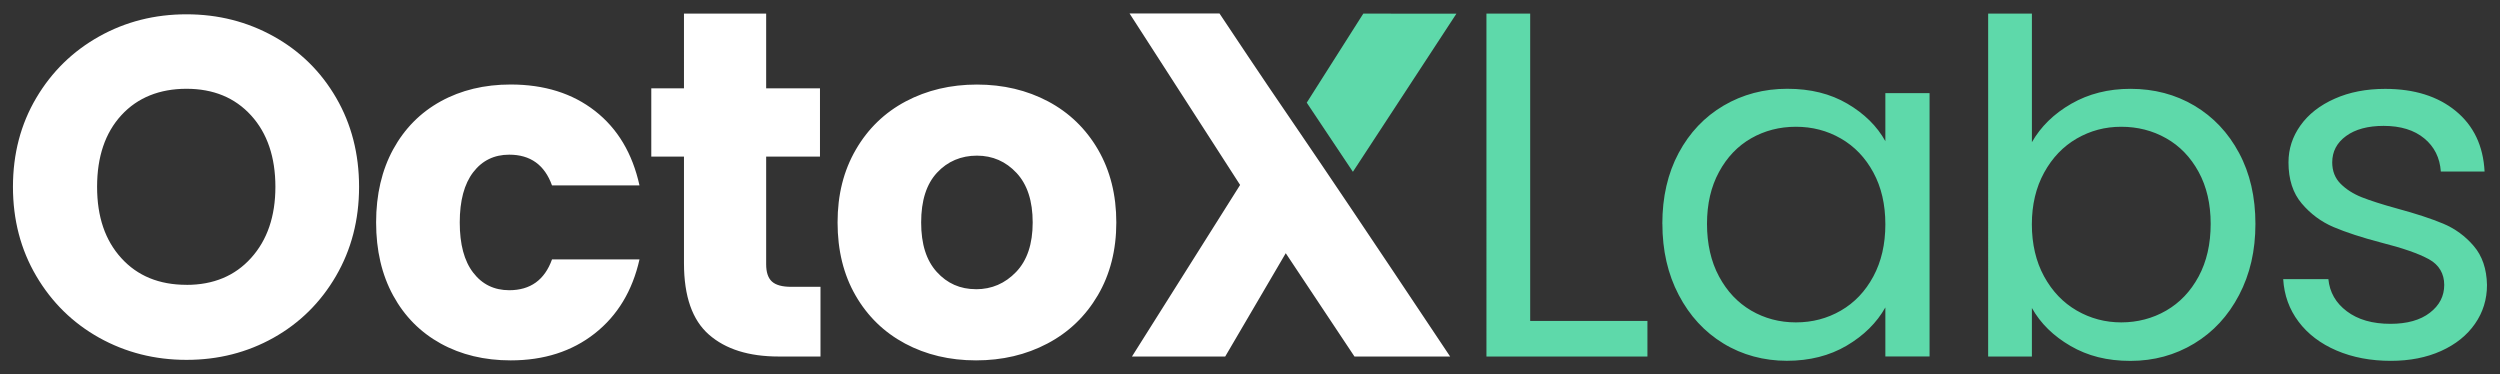 <?xml version="1.0" encoding="UTF-8"?>
<svg id="Layer_1" xmlns="http://www.w3.org/2000/svg" version="1.1" viewBox="0 0 538.4 80.6">
  <rect x="0" y="0" width="538.4" height="80.6" fill="#333333" stroke="none"/>
  <!-- Generator: Adobe Illustrator 29.5.1, SVG Export Plug-In . SVG Version: 2.1.0 Build 141)  -->
  <defs>
    <style>
      .st0 {
        fill: #fff;
      }

      .st1 {
        fill: #5ed9aa;
      }
    </style>
  </defs>
  <g>
    <polygon class="st1" points="281.42 22.11 293.6 2.93 313.65 2.95 291.36 37 281.42 22.11"/>
    <path class="st1" d="M329.54,69.12h25.25v7.66h-34.67V2.93h9.42v66.19ZM358,48.21c0-5.8,1.17-10.88,3.52-15.27,2.35-4.38,5.57-7.78,9.68-10.2,4.11-2.41,8.68-3.62,13.71-3.62s9.28,1.07,12.94,3.21c3.65,2.14,6.38,4.83,8.18,8.07v-10.35h9.52v56.72h-9.52v-10.56c-1.86,3.31-4.64,6.05-8.33,8.23-3.69,2.17-7.99,3.26-12.89,3.26s-9.59-1.24-13.66-3.73c-4.07-2.48-7.28-5.97-9.62-10.45-2.35-4.48-3.52-9.59-3.52-15.32ZM406.03,48.31c0-4.28-.86-8-2.59-11.18-1.72-3.18-4.05-5.61-6.99-7.3-2.93-1.69-6.16-2.53-9.68-2.53s-6.73.83-9.63,2.48c-2.9,1.66-5.21,4.07-6.93,7.25-1.73,3.17-2.59,6.9-2.59,11.18s.86,8.13,2.59,11.33c1.72,3.21,4.04,5.66,6.93,7.35,2.9,1.69,6.11,2.54,9.63,2.54s6.74-.84,9.68-2.54c2.93-1.69,5.26-4.14,6.99-7.35,1.73-3.21,2.59-6.95,2.59-11.23ZM437.59,30.62c1.93-3.38,4.76-6.14,8.49-8.28,3.73-2.14,7.97-3.21,12.73-3.21,5.11,0,9.7,1.21,13.77,3.62,4.07,2.42,7.28,5.81,9.63,10.2,2.35,4.38,3.52,9.47,3.52,15.27s-1.17,10.83-3.52,15.32c-2.35,4.49-5.57,7.97-9.68,10.45-4.11,2.48-8.68,3.73-13.72,3.73s-9.19-1.07-12.89-3.21c-3.69-2.14-6.47-4.86-8.33-8.18v10.45h-9.42V2.93h9.42v27.69ZM476.09,48.21c0-4.28-.86-8.01-2.59-11.18-1.73-3.17-4.05-5.59-6.99-7.25-2.93-1.66-6.16-2.48-9.68-2.48s-6.64.85-9.57,2.53c-2.93,1.69-5.28,4.14-7.04,7.35-1.76,3.21-2.64,6.92-2.64,11.13s.88,8.02,2.64,11.23c1.76,3.21,4.11,5.66,7.04,7.35,2.93,1.69,6.12,2.54,9.57,2.54s6.75-.84,9.68-2.54c2.93-1.69,5.26-4.14,6.99-7.35,1.73-3.21,2.59-6.99,2.59-11.33ZM514.9,77.71c-4.35,0-8.24-.74-11.7-2.22-3.45-1.48-6.18-3.55-8.18-6.21-2-2.66-3.1-5.71-3.31-9.16h9.73c.28,2.83,1.6,5.14,3.99,6.93,2.38,1.79,5.5,2.69,9.37,2.69,3.59,0,6.42-.79,8.49-2.38,2.07-1.59,3.1-3.59,3.1-6s-1.1-4.33-3.31-5.54c-2.21-1.21-5.62-2.4-10.25-3.57-4.21-1.1-7.64-2.23-10.3-3.36-2.66-1.14-4.93-2.83-6.83-5.07-1.9-2.24-2.85-5.19-2.85-8.85,0-2.9.86-5.55,2.59-7.97,1.72-2.41,4.17-4.33,7.35-5.74,3.18-1.42,6.8-2.12,10.87-2.12,6.28,0,11.35,1.59,15.21,4.76,3.87,3.18,5.93,7.52,6.21,13.04h-9.42c-.21-2.97-1.4-5.35-3.57-7.14-2.17-1.79-5.09-2.69-8.75-2.69-3.38,0-6.07.72-8.07,2.17-2,1.45-3,3.35-3,5.69,0,1.86.6,3.4,1.81,4.61,1.21,1.21,2.72,2.17,4.55,2.9,1.83.72,4.36,1.54,7.61,2.43,4.07,1.1,7.38,2.19,9.94,3.26,2.55,1.07,4.74,2.67,6.57,4.81,1.83,2.14,2.78,4.93,2.85,8.38,0,3.11-.86,5.9-2.59,8.38-1.72,2.48-4.16,4.43-7.3,5.85-3.14,1.41-6.74,2.12-10.82,2.12Z"/>
  </g>
  <path class="st0" d="M40.16,77.5c-6.83,0-13.09-1.59-18.79-4.76-5.69-3.18-10.21-7.61-13.56-13.3-3.35-5.69-5.02-12.09-5.02-19.2s1.67-13.49,5.02-19.15c3.35-5.66,7.87-10.07,13.56-13.25,5.69-3.18,11.95-4.76,18.79-4.76s13.09,1.59,18.79,4.76c5.69,3.17,10.18,7.59,13.46,13.25,3.28,5.66,4.92,12.04,4.92,19.15s-1.66,13.51-4.97,19.2c-3.31,5.69-7.8,10.13-13.45,13.3-5.66,3.17-11.9,4.76-18.73,4.76M40.16,61.35c5.8,0,10.44-1.93,13.92-5.8,3.48-3.86,5.23-8.97,5.23-15.32s-1.74-11.54-5.23-15.37c-3.49-3.83-8.13-5.74-13.92-5.74s-10.54,1.9-14.02,5.69c-3.49,3.8-5.23,8.94-5.23,15.42s1.74,11.54,5.23,15.37c3.48,3.83,8.16,5.74,14.02,5.74ZM81,47.9c0-6,1.23-11.25,3.67-15.73,2.45-4.48,5.87-7.94,10.25-10.35,4.38-2.41,9.4-3.62,15.06-3.62,7.25,0,13.3,1.9,18.16,5.69,4.87,3.8,8.06,9.14,9.58,16.04h-18.84c-1.59-4.42-4.66-6.62-9.21-6.62-3.24,0-5.83,1.26-7.76,3.78-1.93,2.52-2.9,6.12-2.9,10.82s.96,8.3,2.9,10.81c1.93,2.52,4.52,3.78,7.76,3.78,4.55,0,7.62-2.21,9.21-6.63h18.84c-1.52,6.76-4.73,12.08-9.63,15.94-4.9,3.86-10.94,5.8-18.11,5.8-5.66,0-10.68-1.21-15.06-3.62-4.38-2.42-7.8-5.86-10.25-10.35-2.45-4.48-3.67-9.73-3.67-15.73ZM176.7,61.77v15.01h-9.01c-6.42,0-11.42-1.57-15.01-4.71-3.59-3.14-5.38-8.26-5.38-15.37v-22.98h-7.04v-14.7h7.04V2.93h17.7v16.09h11.59v14.7h-11.59v23.18c0,1.73.41,2.97,1.24,3.73.83.76,2.21,1.14,4.14,1.14h6.31ZM210.19,77.61c-5.66,0-10.75-1.21-15.27-3.62-4.52-2.42-8.07-5.86-10.66-10.35-2.59-4.48-3.88-9.73-3.88-15.73s1.31-11.16,3.93-15.68c2.62-4.52,6.21-7.99,10.76-10.4,4.56-2.41,9.66-3.62,15.32-3.62s10.76,1.21,15.32,3.62c4.55,2.42,8.14,5.88,10.77,10.4,2.62,4.52,3.93,9.75,3.93,15.68s-1.33,11.16-3.98,15.68c-2.66,4.52-6.28,7.99-10.87,10.4-4.59,2.42-9.71,3.62-15.37,3.62ZM210.19,62.29c3.38,0,6.26-1.24,8.64-3.72,2.38-2.48,3.57-6.04,3.57-10.66s-1.16-8.18-3.47-10.66c-2.31-2.48-5.16-3.73-8.54-3.73s-6.32,1.22-8.59,3.67c-2.28,2.45-3.42,6.02-3.42,10.71s1.12,8.18,3.36,10.66c2.24,2.48,5.05,3.72,8.43,3.72ZM291.7,76.78l-14.8-22.25-13.04,22.25h-20.08l23.29-36.95L243.26,2.9h19.37c19.55,29.39,10.87,15.68,49.67,73.88h-20.6Z"/>
</svg>